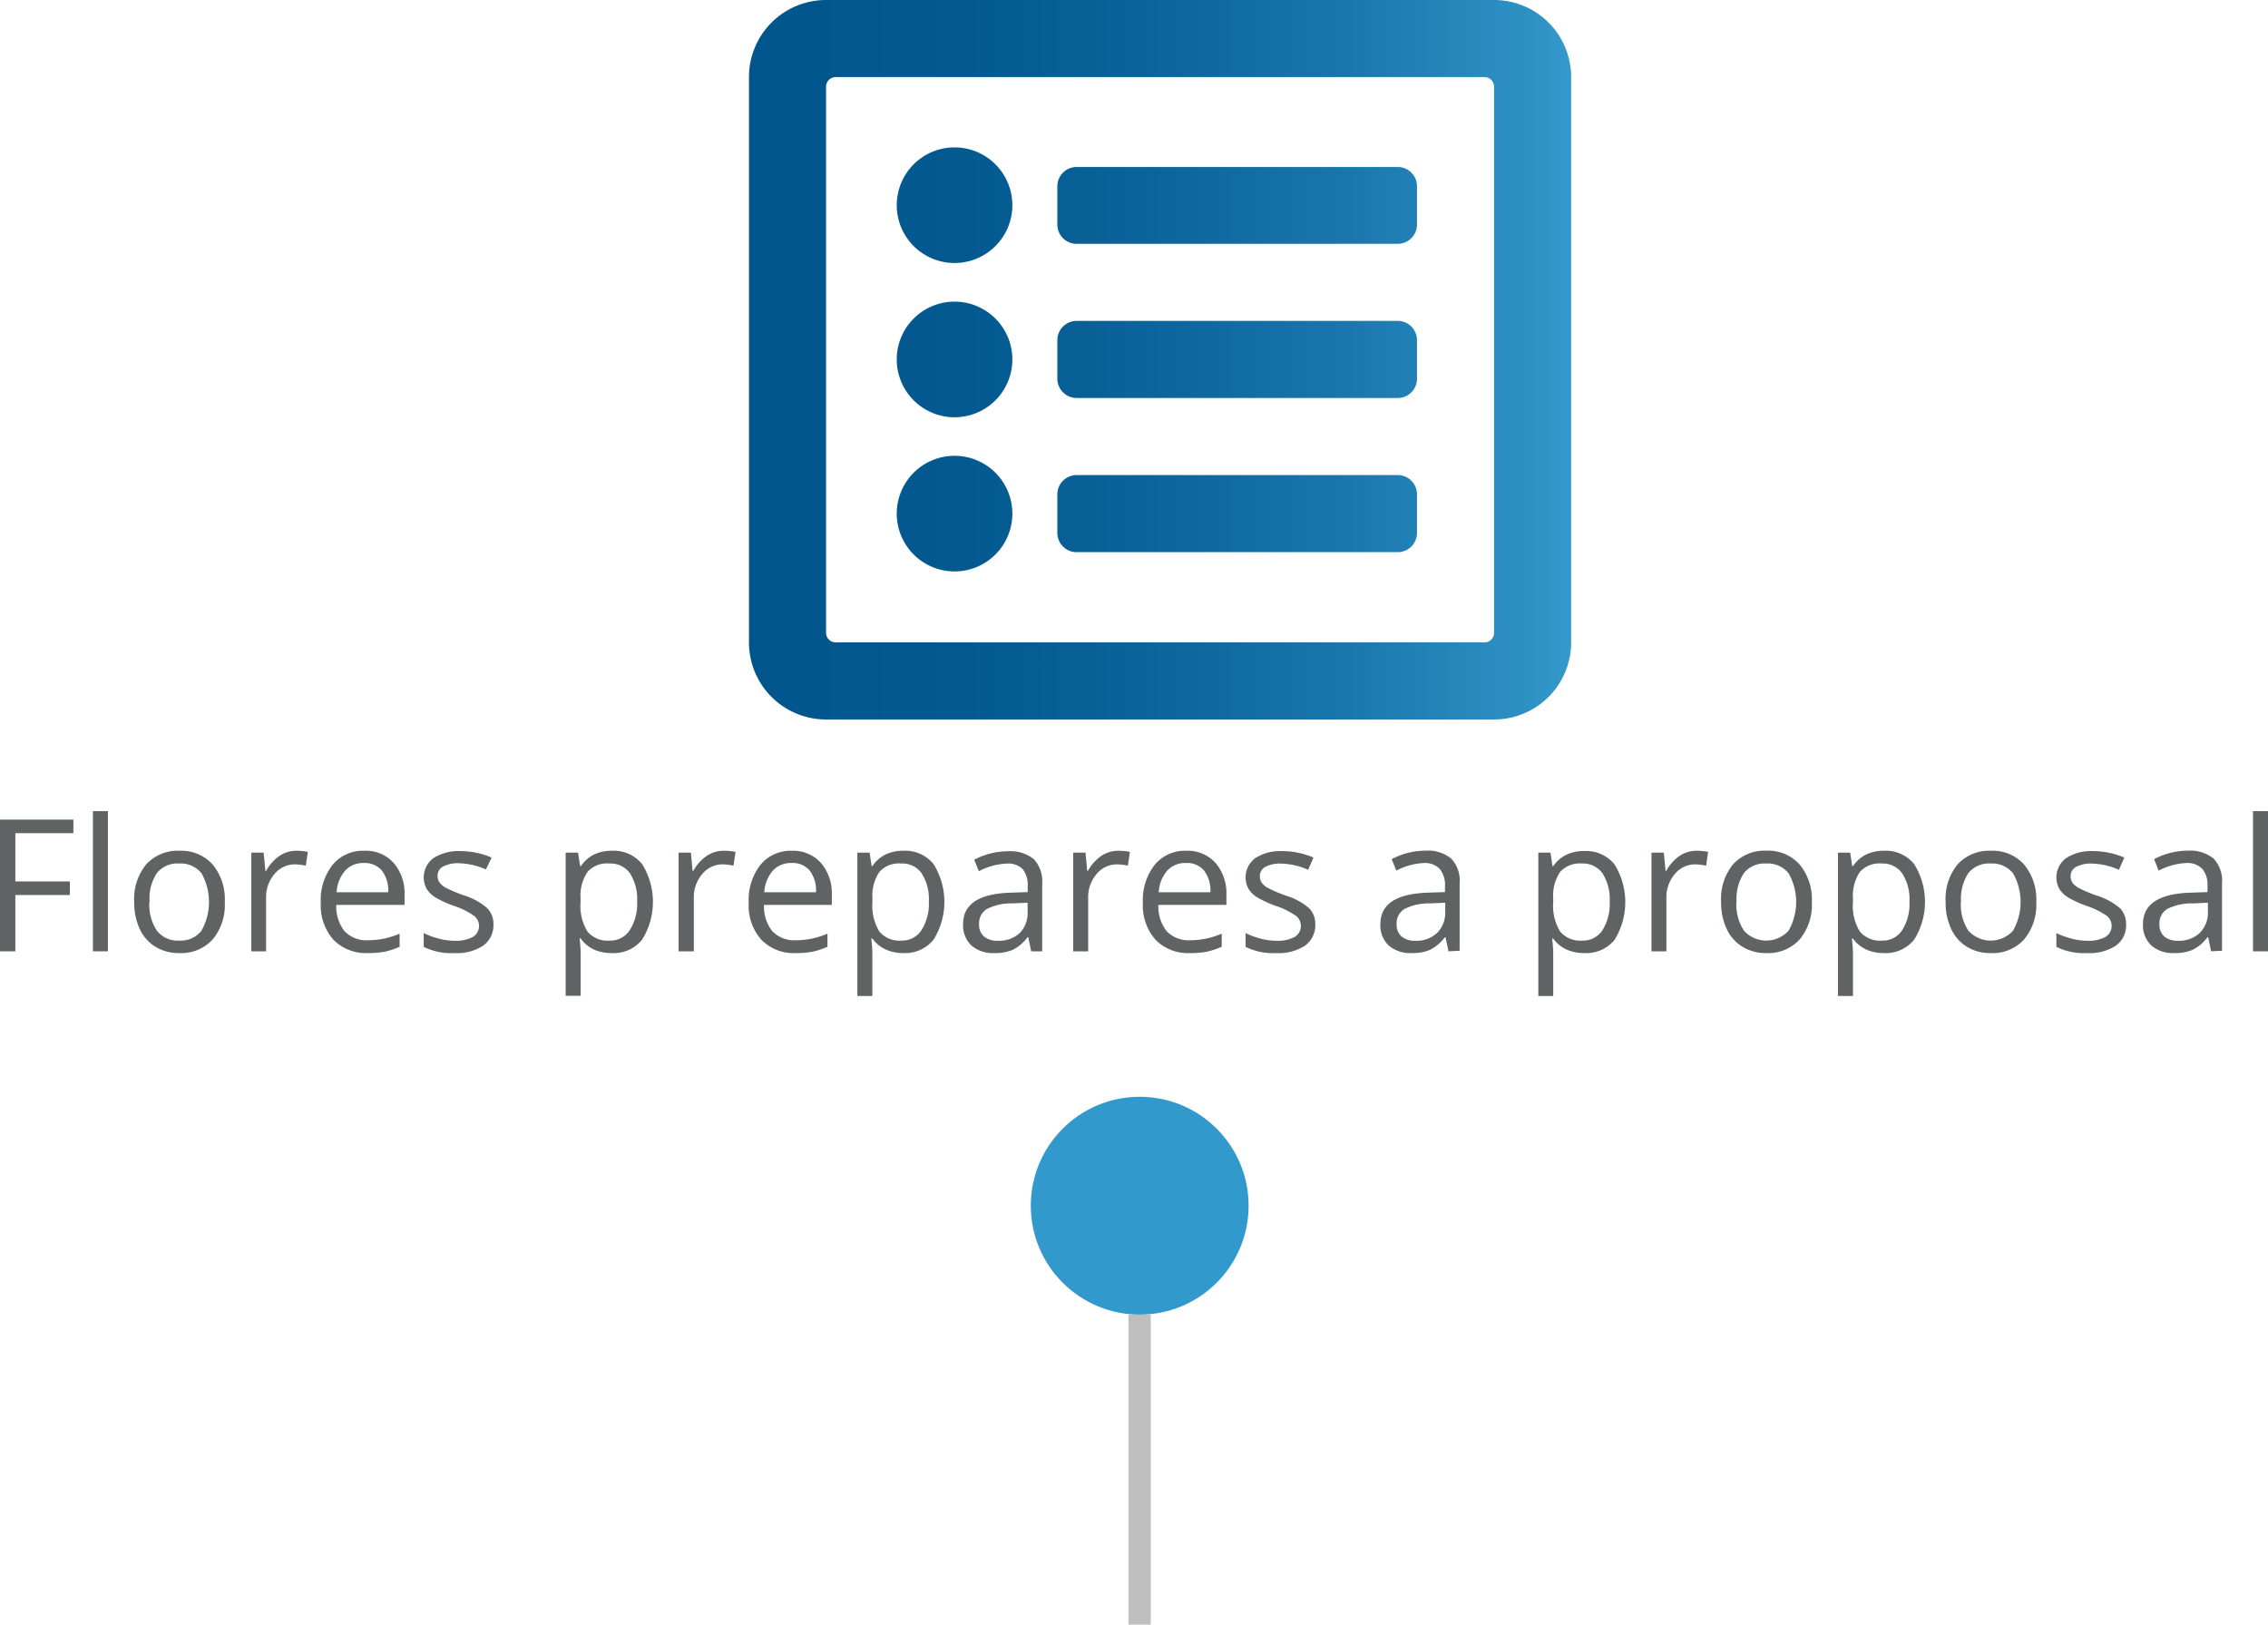 <svg xmlns="http://www.w3.org/2000/svg" xmlns:xlink="http://www.w3.org/1999/xlink" viewBox="0 0 270.72 193.9"><defs><linearGradient id="af162c4d-a6db-48b9-94dd-223c01ad07be" x1="89.4" y1="42.94" x2="187.54" y2="42.94" gradientUnits="userSpaceOnUse"><stop offset="0" stop-color="#00558d"/><stop offset="0.26" stop-color="#035990"/><stop offset="0.49" stop-color="#0b649b"/><stop offset="0.72" stop-color="#1976ac"/><stop offset="0.94" stop-color="#2d90c3"/><stop offset="1" stop-color="#3499cc"/></linearGradient></defs><title>2_1</title><g id="b75758b9-26f7-4044-b21c-00411718d878" data-name="Layer 2"><g id="ae79c578-89de-4bfd-9574-57647261293e" data-name="Layer 1"><path d="M1.83,113.54H0V97.82H8.76v1.62H1.83v5.76H8.34v1.62H1.83Z" fill="#5f6364"/><path d="M12.88,113.54H11.09V96.81h1.79Z" fill="#5f6364"/><path d="M26.83,107.64a6.45,6.45,0,0,1-1.45,4.49,5.11,5.11,0,0,1-4,1.62,5.23,5.23,0,0,1-2.8-.74,4.88,4.88,0,0,1-1.9-2.13,7.44,7.44,0,0,1-.66-3.24,6.48,6.48,0,0,1,1.44-4.49,5.1,5.1,0,0,1,4-1.61,5,5,0,0,1,3.93,1.65A6.46,6.46,0,0,1,26.83,107.64Zm-9,0a5.62,5.62,0,0,0,.9,3.44,3.16,3.16,0,0,0,2.66,1.18,3.16,3.16,0,0,0,2.66-1.18,7,7,0,0,0,0-6.86,3.19,3.19,0,0,0-2.69-1.16,3.13,3.13,0,0,0-2.64,1.15A5.49,5.49,0,0,0,17.86,107.64Z" fill="#5f6364"/><path d="M35.34,101.54a6.77,6.77,0,0,1,1.41.13l-.25,1.65a6.65,6.65,0,0,0-1.29-.16,3.15,3.15,0,0,0-2.45,1.16,4.24,4.24,0,0,0-1,2.9v6.32H30V101.76h1.47l.21,2.18h.09a5.1,5.1,0,0,1,1.58-1.78A3.57,3.57,0,0,1,35.34,101.54Z" fill="#5f6364"/><path d="M43.93,113.75a5.44,5.44,0,0,1-4.13-1.59,6.18,6.18,0,0,1-1.51-4.42,6.79,6.79,0,0,1,1.41-4.52,4.64,4.64,0,0,1,3.76-1.68A4.46,4.46,0,0,1,47,103a5.57,5.57,0,0,1,1.29,3.84V108H40.14a4.72,4.72,0,0,0,1,3.15,3.61,3.61,0,0,0,2.8,1.07,9.47,9.47,0,0,0,3.76-.79V113a9.58,9.58,0,0,1-1.79.59A10.69,10.69,0,0,1,43.93,113.75ZM43.44,103a2.9,2.9,0,0,0-2.26.93,4.29,4.29,0,0,0-1,2.56h6.16a3.94,3.94,0,0,0-.76-2.59A2.65,2.65,0,0,0,43.44,103Z" fill="#5f6364"/><path d="M58.9,110.32a3,3,0,0,1-1.22,2.54,5.74,5.74,0,0,1-3.44.89,7.44,7.44,0,0,1-3.66-.74v-1.65a9,9,0,0,0,1.82.67,7.43,7.43,0,0,0,1.88.25,4.22,4.22,0,0,0,2.15-.45,1.53,1.53,0,0,0,.15-2.53,9.26,9.26,0,0,0-2.32-1.16,12.21,12.21,0,0,1-2.34-1.07,3.09,3.09,0,0,1-1-1,2.86,2.86,0,0,1,.83-3.66,5.5,5.5,0,0,1,3.22-.83,9.49,9.49,0,0,1,3.71.77L58,103.77a8.49,8.49,0,0,0-3.21-.74,3.76,3.76,0,0,0-1.92.4,1.23,1.23,0,0,0-.64,1.1,1.33,1.33,0,0,0,.24.8,2.27,2.27,0,0,0,.78.64,17.4,17.4,0,0,0,2.06.87,7.77,7.77,0,0,1,2.84,1.54A2.69,2.69,0,0,1,58.9,110.32Z" fill="#5f6364"/><path d="M73,113.75a5.2,5.2,0,0,1-2.11-.42A4,4,0,0,1,69.31,112h-.13a15.1,15.1,0,0,1,.13,2v4.85H67.52V101.76H69l.25,1.61h.09a4.14,4.14,0,0,1,1.6-1.4,4.84,4.84,0,0,1,2.1-.43,4.34,4.34,0,0,1,3.61,1.6,8.51,8.51,0,0,1,0,9A4.35,4.35,0,0,1,73,113.75Zm-.26-10.69a3.13,3.13,0,0,0-2.61,1,5.07,5.07,0,0,0-.83,3.18v.4a5.83,5.83,0,0,0,.83,3.55,3.14,3.14,0,0,0,2.65,1.07A2.74,2.74,0,0,0,75.18,111a5.83,5.83,0,0,0,.87-3.41,5.65,5.65,0,0,0-.87-3.38A2.84,2.84,0,0,0,72.75,103.06Z" fill="#5f6364"/><path d="M86.39,101.54a6.77,6.77,0,0,1,1.41.13l-.25,1.65a6.65,6.65,0,0,0-1.29-.16,3.13,3.13,0,0,0-2.44,1.16,4.24,4.24,0,0,0-1,2.9v6.32H81V101.76h1.47l.2,2.18h.09a5.2,5.2,0,0,1,1.58-1.78A3.57,3.57,0,0,1,86.39,101.54Z" fill="#5f6364"/><path d="M95,113.75a5.4,5.4,0,0,1-4.12-1.59,6.14,6.14,0,0,1-1.51-4.42,6.79,6.79,0,0,1,1.4-4.52,4.66,4.66,0,0,1,3.77-1.68A4.45,4.45,0,0,1,98,103a5.57,5.57,0,0,1,1.29,3.84V108H91.2a4.67,4.67,0,0,0,1,3.15,3.63,3.63,0,0,0,2.8,1.07,9.52,9.52,0,0,0,3.77-.79V113a9.83,9.83,0,0,1-1.79.59A10.81,10.81,0,0,1,95,113.75ZM94.5,103a2.93,2.93,0,0,0-2.27.93,4.29,4.29,0,0,0-1,2.56H97.4a3.94,3.94,0,0,0-.75-2.59A2.66,2.66,0,0,0,94.5,103Z" fill="#5f6364"/><path d="M107.84,113.75a5.11,5.11,0,0,1-2.1-.42,4,4,0,0,1-1.6-1.31H104a15.1,15.1,0,0,1,.13,2v4.85h-1.79V101.76h1.46l.24,1.61h.09a4.14,4.14,0,0,1,1.6-1.4,4.84,4.84,0,0,1,2.1-.43,4.32,4.32,0,0,1,3.61,1.6,8.51,8.51,0,0,1,0,9A4.35,4.35,0,0,1,107.84,113.75Zm-.26-10.69a3.14,3.14,0,0,0-2.61,1,5.07,5.07,0,0,0-.83,3.18v.4a5.9,5.9,0,0,0,.83,3.55,3.14,3.14,0,0,0,2.65,1.07A2.74,2.74,0,0,0,110,111a5.83,5.83,0,0,0,.87-3.41,5.65,5.65,0,0,0-.87-3.38A2.83,2.83,0,0,0,107.58,103.06Z" fill="#5f6364"/><path d="M123.09,113.54l-.35-1.68h-.09a4.9,4.9,0,0,1-1.76,1.5,5.35,5.35,0,0,1-2.18.39,3.94,3.94,0,0,1-2.75-.9,3.31,3.31,0,0,1-1-2.57c0-2.38,1.91-3.63,5.71-3.74l2-.07v-.73a3,3,0,0,0-.59-2,2.44,2.44,0,0,0-1.91-.67,7.82,7.82,0,0,0-3.33.91l-.55-1.37a8.52,8.52,0,0,1,1.91-.74,8.19,8.19,0,0,1,2.08-.27,4.46,4.46,0,0,1,3.12.94,3.88,3.88,0,0,1,1,3v8Zm-4-1.26a3.63,3.63,0,0,0,2.62-.91,3.41,3.41,0,0,0,.95-2.56v-1.07l-1.78.08a6.48,6.48,0,0,0-3.07.66,2,2,0,0,0-.94,1.82,1.82,1.82,0,0,0,.58,1.47A2.42,2.42,0,0,0,119.06,112.28Z" fill="#5f6364"/><path d="M133.47,101.54a6.6,6.6,0,0,1,1.4.13l-.24,1.65a6.65,6.65,0,0,0-1.29-.16,3.15,3.15,0,0,0-2.45,1.16,4.24,4.24,0,0,0-1,2.9v6.32h-1.79V101.76h1.47l.21,2.18h.08a5.31,5.31,0,0,1,1.58-1.78A3.63,3.63,0,0,1,133.47,101.54Z" fill="#5f6364"/><path d="M142.06,113.75a5.42,5.42,0,0,1-4.13-1.59,6.18,6.18,0,0,1-1.51-4.42,6.79,6.79,0,0,1,1.41-4.52,4.64,4.64,0,0,1,3.76-1.68A4.46,4.46,0,0,1,145.1,103a5.57,5.57,0,0,1,1.29,3.84V108h-8.12a4.72,4.72,0,0,0,1,3.15,3.61,3.61,0,0,0,2.8,1.07,9.47,9.47,0,0,0,3.76-.79V113a9.83,9.83,0,0,1-1.79.59A10.69,10.69,0,0,1,142.06,113.75ZM141.57,103a2.9,2.9,0,0,0-2.26.93,4.29,4.29,0,0,0-1,2.56h6.17a3.94,3.94,0,0,0-.76-2.59A2.65,2.65,0,0,0,141.57,103Z" fill="#5f6364"/><path d="M157,110.32a3,3,0,0,1-1.22,2.54,5.74,5.74,0,0,1-3.44.89,7.41,7.41,0,0,1-3.66-.74v-1.65a9,9,0,0,0,1.82.67,7.43,7.43,0,0,0,1.88.25,4.22,4.22,0,0,0,2.15-.45,1.53,1.53,0,0,0,.15-2.53,9.26,9.26,0,0,0-2.32-1.16,12.21,12.21,0,0,1-2.34-1.07,3.09,3.09,0,0,1-1-1,2.86,2.86,0,0,1,.83-3.66,5.49,5.49,0,0,1,3.21-.83,9.5,9.5,0,0,1,3.72.77l-.63,1.46a8.49,8.49,0,0,0-3.22-.74,3.75,3.75,0,0,0-1.91.4,1.23,1.23,0,0,0-.64,1.1,1.33,1.33,0,0,0,.24.8,2.27,2.27,0,0,0,.78.64,17.4,17.4,0,0,0,2.06.87,7.62,7.62,0,0,1,2.83,1.54A2.65,2.65,0,0,1,157,110.32Z" fill="#5f6364"/><path d="M172.9,113.54l-.36-1.68h-.08a5,5,0,0,1-1.76,1.5,5.37,5.37,0,0,1-2.19.39,3.92,3.92,0,0,1-2.74-.9,3.27,3.27,0,0,1-1-2.57q0-3.57,5.71-3.74l2-.07v-.73a3,3,0,0,0-.6-2A2.42,2.42,0,0,0,170,103a7.82,7.82,0,0,0-3.33.91l-.55-1.37a8.72,8.72,0,0,1,1.91-.74,8.25,8.25,0,0,1,2.08-.27,4.43,4.43,0,0,1,3.12.94,3.89,3.89,0,0,1,1,3v8Zm-4-1.26a3.59,3.59,0,0,0,2.61-.91,3.38,3.38,0,0,0,1-2.56v-1.07l-1.79.08a6.51,6.51,0,0,0-3.07.66,2,2,0,0,0-.94,1.82,1.82,1.82,0,0,0,.59,1.47A2.4,2.4,0,0,0,168.87,112.28Z" fill="#5f6364"/><path d="M189.1,113.75a5.11,5.11,0,0,1-2.1-.42,4,4,0,0,1-1.6-1.31h-.13a15.1,15.1,0,0,1,.13,2v4.85h-1.78V101.76h1.45l.24,1.61h.09A4.14,4.14,0,0,1,187,102a4.84,4.84,0,0,1,2.1-.43,4.36,4.36,0,0,1,3.62,1.6,8.54,8.54,0,0,1,0,9A4.35,4.35,0,0,1,189.1,113.75Zm-.26-10.69a3.16,3.16,0,0,0-2.61,1,5.07,5.07,0,0,0-.83,3.18v.4a5.9,5.9,0,0,0,.83,3.55,3.15,3.15,0,0,0,2.65,1.07,2.77,2.77,0,0,0,2.4-1.24,5.91,5.91,0,0,0,.86-3.41,5.72,5.72,0,0,0-.86-3.38A2.86,2.86,0,0,0,188.84,103.06Z" fill="#5f6364"/><path d="M202.48,101.54a6.64,6.64,0,0,1,1.41.13l-.24,1.65a6.65,6.65,0,0,0-1.3-.16,3.15,3.15,0,0,0-2.44,1.16,4.24,4.24,0,0,0-1,2.9v6.32h-1.78V101.76h1.47l.21,2.18h.08a5.2,5.2,0,0,1,1.58-1.78A3.6,3.6,0,0,1,202.48,101.54Z" fill="#5f6364"/><path d="M216.27,107.64a6.45,6.45,0,0,1-1.46,4.49,5.09,5.09,0,0,1-4,1.62A5.26,5.26,0,0,1,208,113a4.8,4.8,0,0,1-1.89-2.13,7.3,7.3,0,0,1-.67-3.24,6.48,6.48,0,0,1,1.44-4.49,5.1,5.1,0,0,1,4-1.61,5,5,0,0,1,3.93,1.65A6.47,6.47,0,0,1,216.27,107.64Zm-9,0a5.62,5.62,0,0,0,.9,3.44,3.59,3.59,0,0,0,5.32,0,6.92,6.92,0,0,0,0-6.86,3.19,3.19,0,0,0-2.68-1.16,3.15,3.15,0,0,0-2.65,1.15A5.56,5.56,0,0,0,207.29,107.64Z" fill="#5f6364"/><path d="M224.88,113.75a5.2,5.2,0,0,1-2.11-.42,4,4,0,0,1-1.59-1.31h-.13a15.1,15.1,0,0,1,.13,2v4.85h-1.79V101.76h1.46l.24,1.61h.09a4.14,4.14,0,0,1,1.6-1.4,4.84,4.84,0,0,1,2.1-.43,4.34,4.34,0,0,1,3.61,1.6,8.51,8.51,0,0,1,0,9A4.35,4.35,0,0,1,224.88,113.75Zm-.26-10.69a3.13,3.13,0,0,0-2.61,1,5.07,5.07,0,0,0-.83,3.18v.4a5.83,5.83,0,0,0,.83,3.55,3.14,3.14,0,0,0,2.65,1.07,2.74,2.74,0,0,0,2.39-1.24,5.83,5.83,0,0,0,.87-3.41,5.65,5.65,0,0,0-.87-3.38A2.84,2.84,0,0,0,224.62,103.06Z" fill="#5f6364"/><path d="M243.06,107.64a6.45,6.45,0,0,1-1.46,4.49,5.09,5.09,0,0,1-4,1.62,5.26,5.26,0,0,1-2.8-.74,4.8,4.8,0,0,1-1.89-2.13,7.3,7.3,0,0,1-.67-3.24,6.48,6.48,0,0,1,1.44-4.49,5.1,5.1,0,0,1,4-1.61,5,5,0,0,1,3.93,1.65A6.47,6.47,0,0,1,243.06,107.64Zm-9,0a5.62,5.62,0,0,0,.9,3.44,3.59,3.59,0,0,0,5.32,0,6.92,6.92,0,0,0,0-6.86,3.19,3.19,0,0,0-2.68-1.16,3.15,3.15,0,0,0-2.65,1.15A5.56,5.56,0,0,0,234.08,107.64Z" fill="#5f6364"/><path d="M253.78,110.32a2.94,2.94,0,0,1-1.22,2.54,5.72,5.72,0,0,1-3.44.89,7.46,7.46,0,0,1-3.66-.74v-1.65a9.05,9.05,0,0,0,1.83.67,7.3,7.3,0,0,0,1.87.25,4.22,4.22,0,0,0,2.15-.45,1.54,1.54,0,0,0,.16-2.53,9.57,9.57,0,0,0-2.33-1.16,12.21,12.21,0,0,1-2.34-1.07,3.18,3.18,0,0,1-1-1,2.86,2.86,0,0,1,.83-3.66,5.52,5.52,0,0,1,3.22-.83,9.5,9.5,0,0,1,3.72.77l-.64,1.46a8.49,8.49,0,0,0-3.21-.74,3.76,3.76,0,0,0-1.92.4,1.23,1.23,0,0,0-.64,1.1,1.33,1.33,0,0,0,.24.8,2.27,2.27,0,0,0,.78.64,17.78,17.78,0,0,0,2.07.87,7.71,7.71,0,0,1,2.83,1.54A2.69,2.69,0,0,1,253.78,110.32Z" fill="#5f6364"/><path d="M263.93,113.54l-.35-1.68h-.09a4.9,4.9,0,0,1-1.76,1.5,5.35,5.35,0,0,1-2.18.39,3.94,3.94,0,0,1-2.75-.9,3.3,3.3,0,0,1-1-2.57q0-3.57,5.7-3.74l2-.07v-.73a3,3,0,0,0-.59-2A2.44,2.44,0,0,0,261,103a7.82,7.82,0,0,0-3.33.91l-.55-1.37a8.52,8.52,0,0,1,1.91-.74,8.19,8.19,0,0,1,2.08-.27,4.46,4.46,0,0,1,3.12.94,3.88,3.88,0,0,1,1,3v8Zm-4-1.26a3.63,3.63,0,0,0,2.62-.91,3.41,3.41,0,0,0,1-2.56v-1.07l-1.78.08a6.48,6.48,0,0,0-3.07.66,2,2,0,0,0-.94,1.82,1.82,1.82,0,0,0,.58,1.47A2.42,2.42,0,0,0,259.9,112.28Z" fill="#5f6364"/><path d="M270.72,113.54h-1.79V96.81h1.79Z" fill="#5f6364"/><path d="M178.34,0H98.6a9.2,9.2,0,0,0-9.2,9.2V76.67a9.2,9.2,0,0,0,9.2,9.2h79.74a9.2,9.2,0,0,0,9.2-9.2V9.2A9.2,9.2,0,0,0,178.34,0Zm-1.15,76.67H99.75a1.15,1.15,0,0,1-1.15-1.15V10.35A1.16,1.16,0,0,1,99.75,9.2h77.44a1.15,1.15,0,0,1,1.15,1.15V75.52A1.14,1.14,0,0,1,177.19,76.67ZM169.14,59v4.6a2.3,2.3,0,0,1-2.3,2.3H128.51a2.3,2.3,0,0,1-2.3-2.3V59a2.3,2.3,0,0,1,2.3-2.3h38.33A2.3,2.3,0,0,1,169.14,59Zm0-18.4v4.6a2.3,2.3,0,0,1-2.3,2.3H128.51a2.3,2.3,0,0,1-2.3-2.3v-4.6a2.3,2.3,0,0,1,2.3-2.3h38.33A2.3,2.3,0,0,1,169.14,40.64Zm0-18.41v4.61a2.3,2.3,0,0,1-2.3,2.3H128.51a2.3,2.3,0,0,1-2.3-2.3V22.23a2.3,2.3,0,0,1,2.3-2.3h38.33A2.3,2.3,0,0,1,169.14,22.23Zm-48.3,2.3a6.9,6.9,0,1,1-6.9-6.9A6.9,6.9,0,0,1,120.84,24.53Zm0,18.41a6.9,6.9,0,1,1-6.9-6.9A6.9,6.9,0,0,1,120.84,42.94Zm0,18.4a6.9,6.9,0,1,1-6.9-6.9A6.9,6.9,0,0,1,120.84,61.34Z" fill="url(#af162c4d-a6db-48b9-94dd-223c01ad07be)"/><circle cx="136.04" cy="143.9" r="13" fill="#3299cd"/><line x1="136.03" y1="156.9" x2="136.03" y2="193.9" fill="none" stroke="#bfbfbf" stroke-miterlimit="10" stroke-width="2.67"/></g></g></svg>